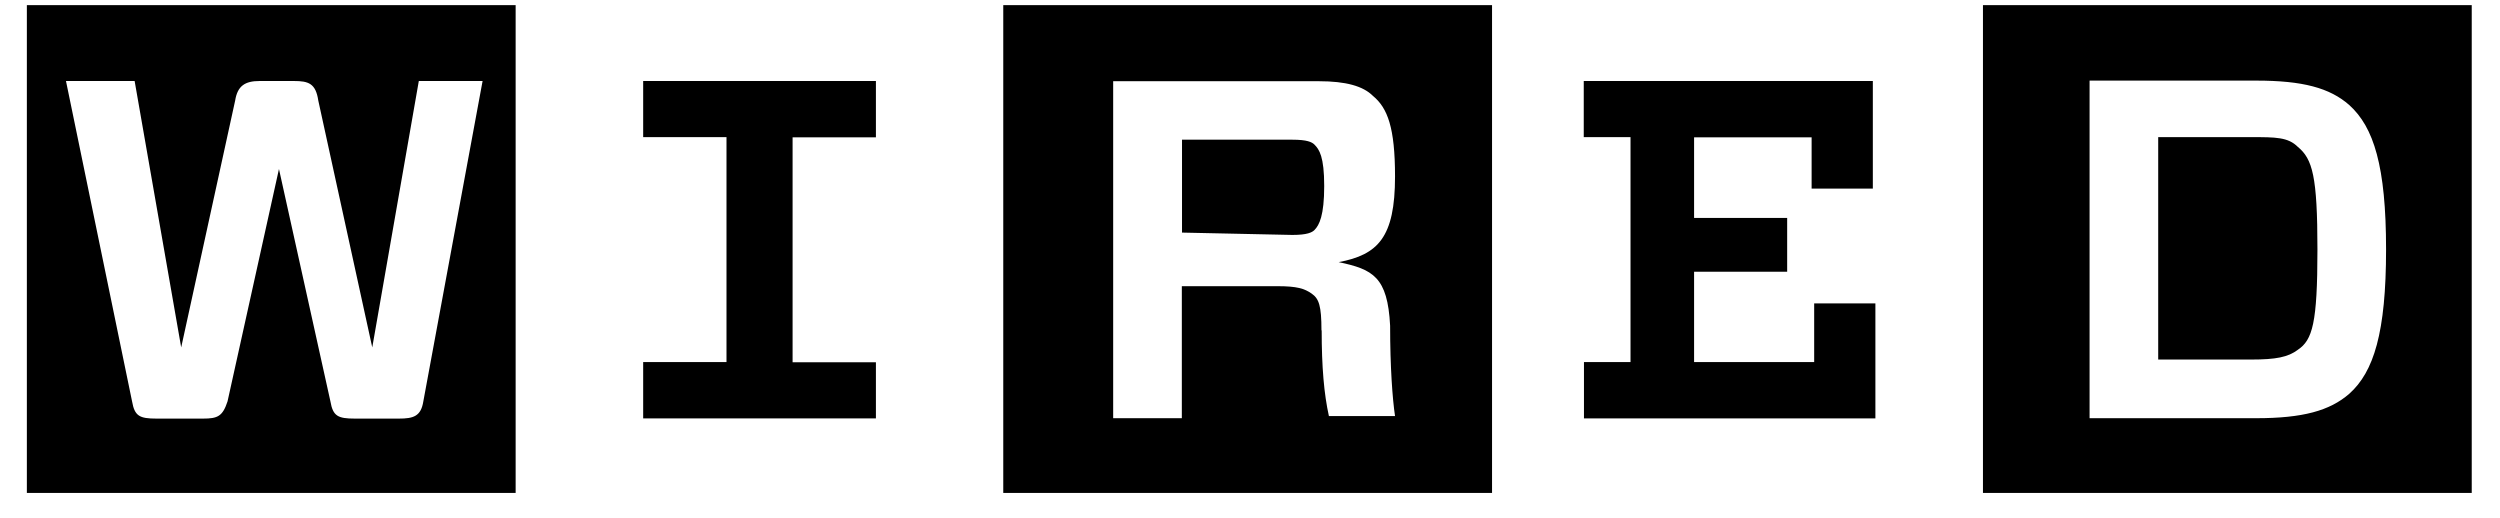 <svg xmlns="http://www.w3.org/2000/svg" fill="none" viewBox="0 0 82 17" height="17" width="82">
<g clip-path="url(#clip0_1022_36)">
<path fill="black" d="M68.538 2.657V13.717H74.004C75.53 13.717 76.416 13.473 77.057 12.915C77.859 12.197 78.263 10.914 78.263 8.181C78.263 5.448 77.859 4.171 77.057 3.446C76.416 2.882 75.53 2.644 74.004 2.644H68.538V2.657ZM76.012 8.187C76.012 10.593 75.851 11.151 75.37 11.472C75.049 11.716 74.645 11.793 73.843 11.793H70.789V4.498H73.843C74.645 4.498 75.049 4.498 75.37 4.819C75.851 5.217 76.012 5.781 76.012 8.187ZM81.073 16.168H65.041V0.168H81.073V16.168ZM51.947 4.498V2.657H61.429V6.186H59.421V4.505H55.566V7.148H58.619V8.912H55.566V11.876H59.505V9.951H61.513V13.724H51.954V11.876H53.481V4.498H51.954H51.947ZM43.351 10.837C43.351 12.043 43.428 12.922 43.588 13.647H45.757C45.673 13.082 45.596 12.043 45.596 10.683C45.513 9.079 45.032 8.835 43.909 8.598C45.192 8.354 45.757 7.796 45.757 5.788C45.757 4.184 45.513 3.542 45.032 3.145C44.711 2.824 44.146 2.664 43.261 2.664H36.512V13.717H38.764V9.387H41.901C42.542 9.387 42.786 9.464 43.024 9.631C43.261 9.797 43.344 10.028 43.344 10.837H43.351ZM38.77 7.629V4.582H42.389C42.87 4.582 43.03 4.659 43.113 4.742C43.274 4.903 43.434 5.14 43.434 6.102C43.434 7.065 43.274 7.385 43.113 7.546C43.036 7.623 42.876 7.706 42.389 7.706L38.77 7.629ZM48.977 16.168H32.907V0.168H48.939V16.168H48.977ZM28.73 11.876V13.724H21.096V11.876H23.829V4.498H21.096V2.657H28.73V4.505H25.997V11.883H28.73V11.876ZM15.829 2.657H13.737L12.21 11.395L10.44 3.299C10.356 2.734 10.119 2.657 9.638 2.657H8.515C8.034 2.657 7.79 2.818 7.713 3.299L5.943 11.395L4.416 2.657H2.164L4.332 13.166C4.416 13.647 4.576 13.73 5.134 13.73H6.661C7.142 13.73 7.303 13.653 7.463 13.166L9.15 5.544L10.838 13.166C10.921 13.647 11.081 13.73 11.639 13.73H13.083C13.564 13.73 13.808 13.653 13.885 13.166L15.829 2.657ZM16.951 16.168H0.881V0.168H16.913V16.168H16.951Z"></path>
</g>
<defs>
<clipPath id="clip0_1022_36">
<rect transform="translate(0.881 0.168)" fill="white" height="16" width="80.192"></rect>
</clipPath>
</defs>
</svg>
